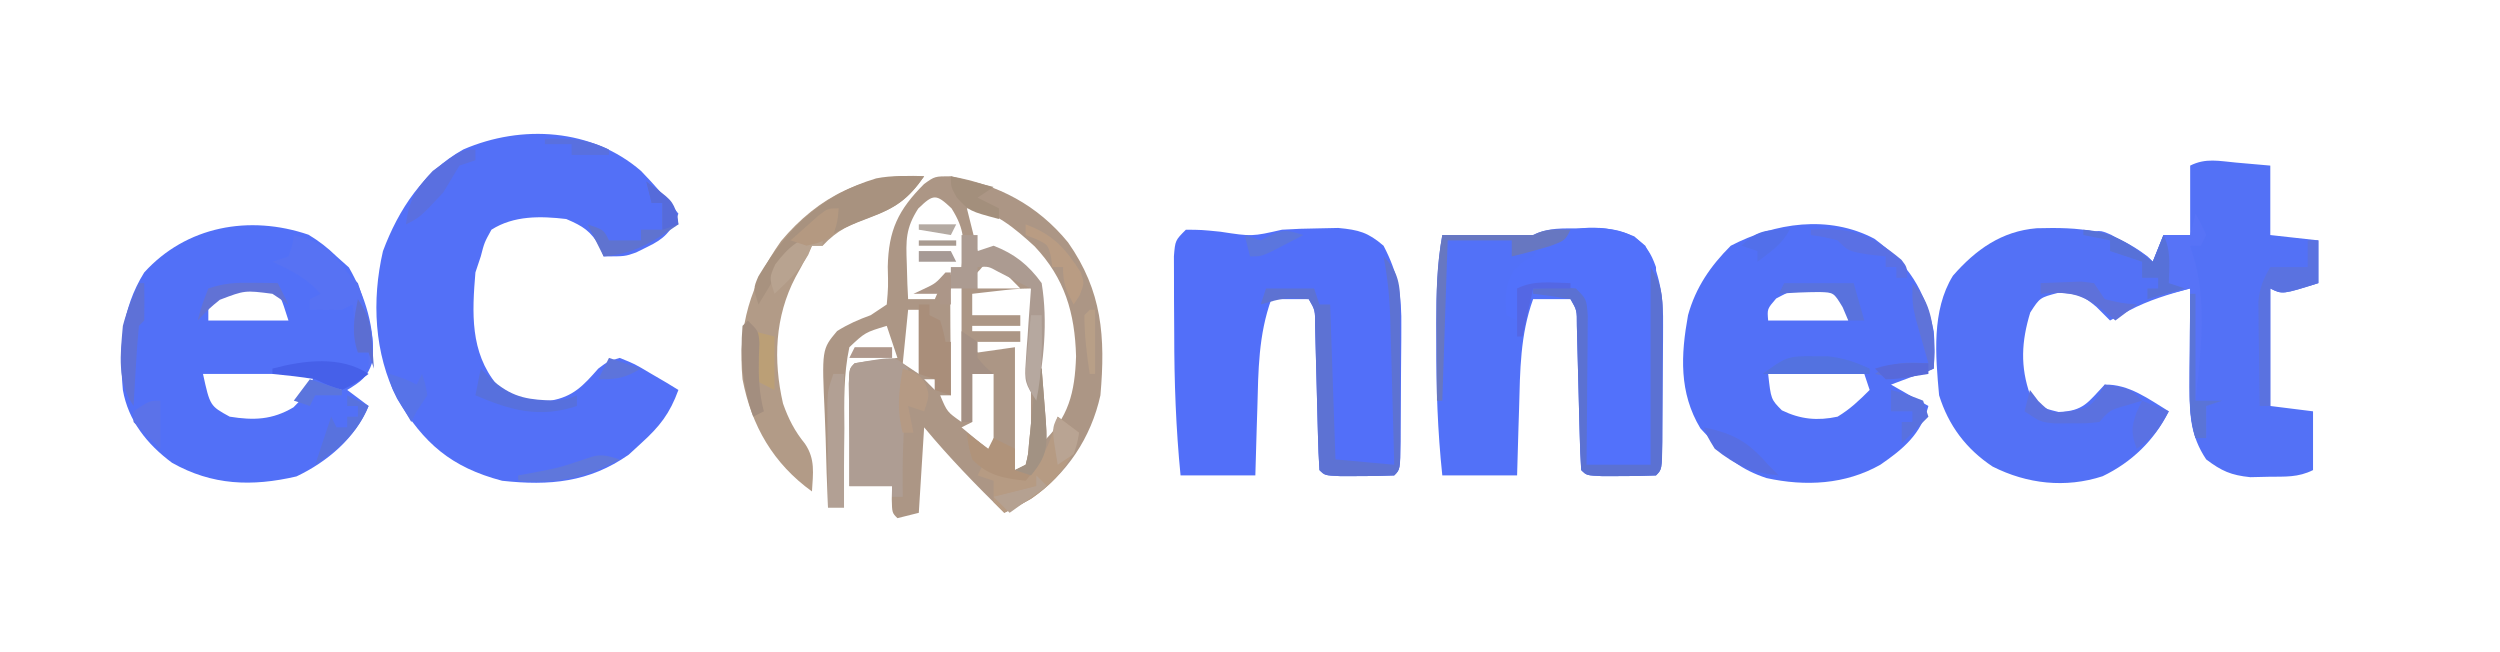 <?xml version="1.0" encoding="UTF-8"?>
<svg version="1.1" xmlns="http://www.w3.org/2000/svg" width="468" height="122">
<path d="M0 0 C2.104 0.186 4.207 0.371 6.375 0.562 C6.375 4.853 6.375 9.143 6.375 13.562 C9.345 13.893 12.315 14.223 15.375 14.562 C15.375 17.203 15.375 19.843 15.375 22.562 C8.625 24.688 8.625 24.688 6.375 23.562 C6.375 30.823 6.375 38.083 6.375 45.562 C9.015 45.892 11.655 46.222 14.375 46.562 C14.375 50.193 14.375 53.822 14.375 57.562 C11.574 58.963 9.186 58.77 6.062 58.812 C4.932 58.838 3.801 58.864 2.637 58.891 C-0.966 58.528 -2.759 57.733 -5.625 55.562 C-8.616 51.077 -8.751 47.125 -8.723 41.824 C-8.719 40.758 -8.716 39.691 -8.713 38.592 C-8.7 36.938 -8.7 36.938 -8.688 35.25 C-8.683 34.128 -8.678 33.006 -8.674 31.85 C-8.662 29.087 -8.646 26.325 -8.625 23.562 C-12.642 24.643 -16.377 25.748 -20.062 27.688 C-20.742 28.041 -21.421 28.394 -22.121 28.758 C-22.866 29.156 -22.866 29.156 -23.625 29.562 C-24.471 28.717 -25.316 27.871 -26.188 27 C-28.907 24.744 -29.547 24.566 -33.312 24.375 C-36.762 25.277 -36.762 25.277 -38.562 28.062 C-40.212 33.496 -40.47 38.175 -38.562 43.562 C-36.653 45.842 -36.653 45.842 -33.25 46.688 C-28.557 46.526 -27.758 44.86 -24.625 41.562 C-20.108 41.444 -16.377 44.282 -12.625 46.562 C-15.346 52.005 -19.546 56.083 -25.023 58.715 C-31.964 60.976 -39.156 60.164 -45.617 56.898 C-50.576 53.599 -53.854 49.235 -55.625 43.562 C-56.293 36.193 -57.063 27.687 -53.035 21.176 C-48.757 16.281 -43.93 12.84 -37.367 12.289 C-29.3 12.077 -23.238 12.444 -16.625 17.562 C-16.295 17.892 -15.965 18.223 -15.625 18.562 C-14.965 16.913 -14.305 15.262 -13.625 13.562 C-11.975 13.562 -10.325 13.562 -8.625 13.562 C-8.625 9.273 -8.625 4.982 -8.625 0.562 C-5.681 -0.909 -3.251 -0.287 0 0 Z " fill="#5371F6" transform="translate(418.625,30.438)"/>
<path d="M0 0 C2.481 2.557 4.785 5.21 7 8 C5.627 11.368 4.402 12.692 1.125 14.25 C0.447 14.585 -0.231 14.92 -0.93 15.266 C-3 16 -3 16 -7 16 C-7.227 15.402 -7.454 14.804 -7.688 14.188 C-9.46 11.233 -10.816 10.355 -14 9 C-18.81 8.433 -23.81 8.334 -28 11 C-29.325 13.395 -29.325 13.395 -30 16 C-30.33 16.99 -30.66 17.98 -31 19 C-31.628 26.522 -32.022 33.902 -27 40 C-23.629 42.529 -21.065 43.241 -16.938 43 C-12.714 42.284 -10.81 40.2 -8 37 C-6.219 35.66 -6.219 35.66 -4 35 C-1.203 36.117 -1.203 36.117 1.75 37.875 C2.735 38.45 3.72 39.025 4.734 39.617 C5.482 40.074 6.23 40.53 7 41 C5.38 45.431 3.519 47.809 0 51 C-1.145 52.052 -1.145 52.052 -2.312 53.125 C-9.745 58.31 -17.13 58.968 -26 58 C-35.547 55.477 -40.691 51.011 -45.668 42.633 C-49.959 34.152 -50.439 24.248 -48.312 15.016 C-45.373 7.129 -40.7 0.141 -33.254 -4.027 C-22.309 -8.751 -9.206 -7.945 0 0 Z " fill="#5370F7" transform="translate(120,32)"/>
<path d="M0 0 C1.986 1.204 3.581 2.442 5.242 4.059 C6.005 4.739 6.768 5.42 7.555 6.121 C10.553 11.34 12.596 17.77 11.945 23.82 C11.049 26.672 9.745 27.524 7.242 29.059 C8.562 30.049 9.882 31.039 11.242 32.059 C8.798 38.057 3.495 42.514 -2.258 45.246 C-10.585 47.179 -18.03 46.943 -25.559 42.688 C-30.197 39.252 -33.753 34.823 -34.758 29.059 C-35.468 21.118 -35.048 13.951 -30.758 7.059 C-22.925 -1.578 -11.102 -3.79 0 0 Z M-18.758 13.059 C-18.758 14.049 -18.758 15.039 -18.758 16.059 C-13.808 16.059 -8.858 16.059 -3.758 16.059 C-5.211 11.474 -5.211 11.474 -6.758 10.059 C-13.451 9.45 -13.451 9.45 -18.758 13.059 Z M-19.758 26.059 C-18.445 32.044 -18.445 32.044 -14.758 34.059 C-10.255 34.784 -6.765 34.659 -2.82 32.309 C-0.482 29.964 -0.482 29.964 1.242 26.059 C-5.688 26.059 -12.618 26.059 -19.758 26.059 Z M2.242 27.059 C4.222 28.049 4.222 28.049 6.242 29.059 C5.912 28.399 5.582 27.739 5.242 27.059 C4.252 27.059 3.262 27.059 2.242 27.059 Z " fill="#5270F7" transform="translate(57.758,43.941)"/>
<path d="M0 0 C6.418 4.749 9.437 9.567 11.125 17.312 C11.327 19.716 11.279 21.896 11.125 24.312 C8.485 25.302 5.845 26.293 3.125 27.312 C5.435 28.633 7.745 29.953 10.125 31.312 C8.73 36.584 5.47 39.324 1.125 42.312 C-5.436 46.022 -12.888 46.403 -20.18 44.809 C-24.807 43.281 -27.676 41.06 -30.875 37.312 C-31.432 36.714 -31.989 36.116 -32.562 35.5 C-36.589 28.789 -36.225 21.767 -34.875 14.312 C-33.438 9.12 -30.671 5.108 -26.875 1.312 C-18.589 -2.979 -8.596 -4.524 0 0 Z M-18.375 11.188 C-20.067 13.151 -20.067 13.151 -19.875 15.312 C-14.925 15.312 -9.975 15.312 -4.875 15.312 C-5.503 11.341 -5.503 11.341 -7.875 9.312 C-13.553 8.654 -13.553 8.654 -18.375 11.188 Z M-19.875 25.312 C-19.352 30.06 -19.352 30.06 -17.312 32.125 C-13.825 33.824 -10.625 34.117 -6.875 33.312 C-4.491 31.864 -2.871 30.308 -0.875 28.312 C-1.205 27.323 -1.535 26.332 -1.875 25.312 C-7.815 25.312 -13.755 25.312 -19.875 25.312 Z " fill="#5270F7" transform="translate(350.875,44.688)"/>
<path d="M0 0 C8.849 1.552 16.189 5.353 21.938 12.375 C28.339 21.509 28.96 30.064 28 41 C26.251 48.932 21.709 55.757 14.992 60.383 C13.366 61.324 11.687 62.174 10 63 C4.747 57.852 -0.302 52.661 -5 47 C-5.33 52.28 -5.66 57.56 -6 63 C-7.98 63.495 -7.98 63.495 -10 64 C-11 63 -11 63 -11.062 60.438 C-11.042 59.633 -11.021 58.829 -11 58 C-13.64 58 -16.28 58 -19 58 C-19 55 -19 52 -19 49 C-19.012 47.944 -19.023 46.889 -19.035 45.801 C-19.049 44.074 -19.049 44.074 -19.062 42.312 C-19.074 41.154 -19.086 39.995 -19.098 38.801 C-19 36 -19 36 -18 35 C-15.345 34.545 -12.678 34.298 -10 34 C-10.66 32.02 -11.32 30.04 -12 28 C-16.047 29.224 -16.047 29.224 -19 32 C-20.081 37.058 -19.981 42.105 -19.938 47.25 C-19.951 48.677 -19.967 50.104 -19.986 51.531 C-20.027 55.021 -20.025 58.51 -20 62 C-20.99 62 -21.98 62 -23 62 C-23.198 57.677 -23.343 53.356 -23.439 49.03 C-23.48 47.56 -23.534 46.091 -23.604 44.622 C-24.167 32.387 -24.167 32.387 -21.289 28.966 C-19.223 27.678 -17.283 26.826 -15 26 C-14.01 25.34 -13.02 24.68 -12 24 C-11.716 20.719 -11.716 20.719 -11.812 16.938 C-11.659 10.065 -9.858 6.301 -5.008 1.441 C-3 0 -3 0 0 0 Z M-6.109 6.043 C-8.475 9.744 -8.413 11.962 -8.25 16.312 C-8.214 17.567 -8.178 18.821 -8.141 20.113 C-8.094 21.066 -8.048 22.019 -8 23 C-6.35 23 -4.7 23 -3 23 C-2.732 22.381 -2.464 21.762 -2.188 21.125 C-1 19 -1 19 2 17 C2.546 12.238 2.681 10.089 0.125 6 C-2.773 3.272 -3.248 3.272 -6.109 6.043 Z M2 4 C3 6 3 6 3 6 Z M3 6 C3.66 8.64 4.32 11.28 5 14 C5.701 14.062 6.402 14.124 7.125 14.188 C11.094 15.309 13.784 16.495 16 20 C16.913 25.094 16.887 30.157 16.875 35.312 C16.893 36.735 16.914 38.158 16.938 39.58 C16.989 43.054 17.004 46.526 17 50 C22.065 45.204 23.213 40.507 23.438 33.688 C23.213 25.556 21.324 19.117 15.688 13.125 C12.289 10.027 7.783 6 3 6 Z M5.438 17.5 C4.963 17.995 4.489 18.49 4 19 C4.33 19.66 4.66 20.32 5 21 C7.64 21 10.28 21 13 21 C11.355 19.312 9.687 17.646 8 16 C6.759 15.885 6.759 15.885 5.438 17.5 Z M1 20 C-0.216 20.995 -0.216 20.995 -0.114 22.949 C-0.108 23.782 -0.103 24.615 -0.098 25.473 C-0.094 26.372 -0.091 27.271 -0.088 28.197 C-0.08 29.143 -0.071 30.088 -0.062 31.062 C-0.058 32.012 -0.053 32.961 -0.049 33.939 C-0.037 36.293 -0.021 38.646 0 41 C-0.66 41 -1.32 41 -2 41 C-0.691 44.122 -0.691 44.122 2 46 C2 37.42 2 28.84 2 20 C1.67 20 1.34 20 1 20 Z M8.375 21.5 C7.149 21.639 7.149 21.639 5.898 21.781 C5.272 21.853 4.645 21.926 4 22 C4 23.32 4 24.64 4 26 C6.97 26 9.94 26 13 26 C13 26.66 13 27.32 13 28 C10.03 28 7.06 28 4 28 C4 28.33 4 28.66 4 29 C6.97 29 9.94 29 13 29 C13 29.66 13 30.32 13 31 C10.03 31 7.06 31 4 31 C4.33 31.66 4.66 32.32 5 33 C8.465 32.505 8.465 32.505 12 32 C12 39.59 12 47.18 12 55 C13.485 54.505 13.485 54.505 15 54 C15 43.11 15 32.22 15 21 C12.756 21 10.604 21.245 8.375 21.5 Z M-8 25 C-8.33 28.3 -8.66 31.6 -9 35 C-7.515 35.99 -7.515 35.99 -6 37 C-6 33.04 -6 29.08 -6 25 C-6.66 25 -7.32 25 -8 25 Z M4 34 C8 35 8 35 8 35 Z M4 37 C4 39.97 4 42.94 4 46 C3.01 46.495 3.01 46.495 2 47 C3.98 48.65 5.96 50.3 8 52 C8 47.05 8 42.1 8 37 C6.68 37 5.36 37 4 37 Z M-5 38 C-4.34 38.66 -3.68 39.32 -3 40 C-3 39.34 -3 38.68 -3 38 C-3.66 38 -4.32 38 -5 38 Z " fill="#AC9685" transform="translate(178,33)"/>
<path d="M0 0 C2.934 0.023 2.934 0.023 6.438 0.375 C12.37 1.284 12.37 1.284 18 0 C20.267 -0.149 22.54 -0.221 24.812 -0.25 C26.647 -0.289 26.647 -0.289 28.52 -0.328 C32.361 0.034 34.081 0.493 37 3 C39.758 8.281 40.428 12.403 40.328 18.305 C40.326 19.069 40.324 19.834 40.322 20.622 C40.316 22.223 40.302 23.825 40.281 25.427 C40.25 27.889 40.24 30.35 40.234 32.812 C40.225 34.372 40.215 35.932 40.203 37.492 C40.197 38.6 40.197 38.6 40.19 39.73 C40.117 44.883 40.117 44.883 39 46 C36.835 46.099 34.667 46.13 32.5 46.125 C31.314 46.128 30.128 46.13 28.906 46.133 C26 46 26 46 25 45 C24.853 42.806 24.772 40.608 24.719 38.41 C24.691 37.421 24.691 37.421 24.663 36.411 C24.604 34.295 24.551 32.179 24.5 30.062 C24.432 27.282 24.359 24.503 24.281 21.723 C24.251 20.483 24.221 19.243 24.189 17.965 C24.198 15.071 24.198 15.071 23 13 C20.69 13 18.38 13 16 13 C13.576 19.711 13.56 26.357 13.375 33.438 C13.317 35.25 13.317 35.25 13.258 37.1 C13.164 40.066 13.081 43.033 13 46 C8.38 46 3.76 46 -1 46 C-1.87 37.163 -2.186 28.404 -2.185 19.533 C-2.188 17.343 -2.206 15.154 -2.225 12.965 C-2.228 11.568 -2.23 10.171 -2.23 8.773 C-2.235 7.52 -2.239 6.266 -2.243 4.974 C-2 2 -2 2 0 0 Z " fill="#526FF9" transform="translate(222,43)"/>
<path d="M0 0 C1.835 -0.039 1.835 -0.039 3.707 -0.078 C7.549 0.284 9.268 0.743 12.188 3.25 C14.945 8.531 15.616 12.653 15.516 18.555 C15.514 19.319 15.512 20.084 15.51 20.872 C15.503 22.473 15.489 24.075 15.469 25.677 C15.437 28.139 15.428 30.6 15.422 33.062 C15.413 34.622 15.402 36.182 15.391 37.742 C15.384 38.85 15.384 38.85 15.378 39.98 C15.305 45.133 15.305 45.133 14.188 46.25 C12.023 46.349 9.855 46.38 7.688 46.375 C6.502 46.378 5.316 46.38 4.094 46.383 C1.188 46.25 1.188 46.25 0.188 45.25 C0.041 43.056 -0.04 40.858 -0.094 38.66 C-0.121 37.671 -0.121 37.671 -0.15 36.661 C-0.208 34.545 -0.261 32.429 -0.312 30.312 C-0.38 27.532 -0.454 24.753 -0.531 21.973 C-0.562 20.733 -0.592 19.493 -0.623 18.215 C-0.615 15.321 -0.615 15.321 -1.812 13.25 C-4.122 13.25 -6.433 13.25 -8.812 13.25 C-11.237 19.961 -11.252 26.607 -11.438 33.688 C-11.496 35.5 -11.496 35.5 -11.555 37.35 C-11.648 40.316 -11.732 43.283 -11.812 46.25 C-16.433 46.25 -21.052 46.25 -25.812 46.25 C-26.691 37.969 -26.965 29.824 -26.938 21.5 C-26.941 20.321 -26.945 19.141 -26.949 17.926 C-26.943 12.265 -26.839 6.823 -25.812 1.25 C-20.146 1.25 -14.479 1.25 -8.812 1.25 C-5.888 -0.212 -3.256 0.041 0 0 Z " fill="#5271F8" transform="translate(295.812,42.75)"/>
<path d="M0 0 C2.32 1.968 3.037 2.895 4.062 5.75 C4.163 8.619 4.156 11.374 4.039 14.234 C4.014 15.05 3.989 15.866 3.963 16.706 C3.881 19.304 3.785 21.902 3.688 24.5 C3.629 26.264 3.572 28.029 3.516 29.793 C3.376 34.112 3.223 38.431 3.062 42.75 C-0.897 42.75 -4.857 42.75 -8.938 42.75 C-8.957 41.821 -8.977 40.893 -8.998 39.936 C-9.076 36.495 -9.162 33.055 -9.255 29.615 C-9.293 28.125 -9.328 26.635 -9.359 25.146 C-9.405 23.006 -9.463 20.866 -9.523 18.727 C-9.555 17.438 -9.586 16.15 -9.619 14.823 C-9.622 11.645 -9.622 11.645 -11.938 9.75 C-14.378 9.507 -14.378 9.507 -17.062 9.625 C-17.973 9.643 -18.883 9.661 -19.82 9.68 C-20.519 9.703 -21.218 9.726 -21.938 9.75 C-21.938 11.73 -21.938 13.71 -21.938 15.75 C-22.598 15.42 -23.258 15.09 -23.938 14.75 C-24.165 11.406 -24.301 9.361 -22.562 6.438 C-20.938 4.75 -20.938 4.75 -18.938 3.75 C-18.277 2.76 -17.617 1.77 -16.938 0.75 C-11.749 -2.238 -5.429 -2.31 0 0 Z " fill="#5271FB" transform="translate(305.938,44.25)"/>
<path d="M0 0 C-2.915 4.2 -5.282 5.883 -10.062 7.625 C-13.827 9.012 -16.278 10.066 -19 13 C-19.66 13 -20.32 13 -21 13 C-21.286 13.58 -21.572 14.16 -21.867 14.758 C-22.568 16.145 -23.297 17.519 -24.07 18.867 C-27.957 26.267 -28.271 34.425 -26.422 42.535 C-25.421 45.383 -24.225 47.724 -22.312 50.062 C-20.344 52.969 -20.803 55.589 -21 59 C-28.218 53.796 -32.307 46.773 -34 38 C-34.923 28.123 -32.508 20.212 -26.793 12.141 C-19.768 3.754 -10.935 -0.698 0 0 Z " fill="#B29B87" transform="translate(173,33)"/>
<path d="M0 0 C-0.023 2.652 -0.023 2.652 -0.375 5.938 C-0.948 11.987 -1.11 17.928 -1 24 C-1.66 24 -2.32 24 -3 24 C-3 23.34 -3 22.68 -3 22 C-5.64 22 -8.28 22 -11 22 C-11 19 -11 16 -11 13 C-11.012 11.944 -11.023 10.889 -11.035 9.801 C-11.044 8.65 -11.053 7.499 -11.062 6.312 C-11.074 5.154 -11.086 3.995 -11.098 2.801 C-11 0 -11 0 -10 -1 C-2.338 -2.338 -2.338 -2.338 0 0 Z " fill="#AE9D93" transform="translate(170,69)"/>
<path d="M0 0 C1.062 1.875 1.062 1.875 2 4 C1.67 4.66 1.34 5.32 1 6 C0.34 6 -0.32 6 -1 6 C-0.67 7.114 -0.34 8.227 0 9.375 C2.089 17.805 0.909 26.464 0 35 C1.65 35 3.3 35 5 35 C3.515 35.495 3.515 35.495 2 36 C2 37.98 2 39.96 2 42 C1.34 42 0.68 42 0 42 C-0.982 38.724 -1.116 35.772 -1.098 32.359 C-1.094 31.289 -1.091 30.22 -1.088 29.117 C-1.08 28.006 -1.071 26.895 -1.062 25.75 C-1.058 24.623 -1.053 23.497 -1.049 22.336 C-1.037 19.557 -1.021 16.779 -1 14 C-3.64 14.66 -6.28 15.32 -9 16 C-9 15.34 -9 14.68 -9 14 C-8.34 14 -7.68 14 -7 14 C-7 13.34 -7 12.68 -7 12 C-7.99 12 -8.98 12 -10 12 C-10 11.01 -10 10.02 -10 9 C-11.98 8.34 -13.96 7.68 -16 7 C-16 6.34 -16 5.68 -16 5 C-17.65 4.67 -19.3 4.34 -21 4 C-18 3 -18 3 -15.773 3.961 C-14.586 4.661 -14.586 4.661 -13.375 5.375 C-12.578 5.836 -11.782 6.298 -10.961 6.773 C-9 8 -9 8 -8 9 C-7.34 7.35 -6.68 5.7 -6 4 C-4.35 4 -2.7 4 -1 4 C-0.67 2.68 -0.34 1.36 0 0 Z " fill="#5773F7" transform="translate(411,40)"/>
<path d="M0 0 C3.251 3.251 3.119 6.228 3.139 10.651 C3.137 11.398 3.135 12.144 3.133 12.914 C3.134 14.069 3.134 14.069 3.136 15.248 C3.136 16.874 3.135 18.499 3.13 20.125 C3.125 22.622 3.13 25.12 3.137 27.617 C3.136 29.195 3.135 30.773 3.133 32.352 C3.135 33.103 3.137 33.854 3.139 34.627 C3.115 39.885 3.115 39.885 2 41 C-0.165 41.099 -2.333 41.13 -4.5 41.125 C-5.686 41.128 -6.872 41.13 -8.094 41.133 C-11 41 -11 41 -12 40 C-12.147 37.806 -12.228 35.608 -12.281 33.41 C-12.309 32.421 -12.309 32.421 -12.337 31.411 C-12.396 29.295 -12.449 27.179 -12.5 25.062 C-12.568 22.282 -12.641 19.503 -12.719 16.723 C-12.749 15.483 -12.779 14.243 -12.811 12.965 C-12.802 10.071 -12.802 10.071 -14 8 C-18.651 7.731 -18.651 7.731 -23 9 C-22.67 8.01 -22.34 7.02 -22 6 C-19.03 6 -16.06 6 -13 6 C-12.67 6.99 -12.34 7.98 -12 9 C-11.34 9 -10.68 9 -10 9 C-9.67 18.57 -9.34 28.14 -9 38 C-5.37 38.33 -1.74 38.66 2 39 C1.881 34.41 1.757 29.82 1.628 25.23 C1.585 23.671 1.543 22.111 1.503 20.552 C1.445 18.303 1.381 16.054 1.316 13.805 C1.3 13.114 1.283 12.423 1.266 11.711 C1.145 7.726 0.748 3.915 0 0 Z " fill="#5D72D3" transform="translate(259,48)"/>
<path d="M0 0 C-2.912 4.189 -5.303 5.912 -10.062 7.688 C-13.377 8.945 -16.039 10.026 -19 12 C-19.99 12.268 -20.98 12.536 -22 12.812 C-25.687 14.272 -26.291 15.5 -28 19 C-29 20.667 -30 22.333 -31 24 C-32 21 -32 21 -31.031 18.73 C-25.628 9.757 -19.23 3.47 -8.996 0.398 C-5.998 -0.2 -3.046 -0.059 0 0 Z " fill="#A8927F" transform="translate(173,33)"/>
<path d="M0 0 C2.484 3.727 2.272 6.604 2.23 10.914 C2.23 12.069 2.23 12.069 2.229 13.248 C2.226 14.874 2.218 16.499 2.206 18.125 C2.188 20.622 2.185 23.12 2.186 25.617 C2.181 27.195 2.175 28.773 2.168 30.352 C2.167 31.103 2.166 31.854 2.165 32.627 C2.116 37.884 2.116 37.884 1 39 C-1.165 39.099 -3.333 39.13 -5.5 39.125 C-6.686 39.128 -7.872 39.13 -9.094 39.133 C-12 39 -12 39 -13 38 C-13.147 35.806 -13.228 33.608 -13.281 31.41 C-13.309 30.421 -13.309 30.421 -13.337 29.411 C-13.396 27.295 -13.449 25.179 -13.5 23.062 C-13.568 20.282 -13.641 17.503 -13.719 14.723 C-13.749 13.483 -13.779 12.243 -13.811 10.965 C-13.802 8.071 -13.802 8.071 -15 6 C-17.322 5.593 -19.657 5.256 -22 5 C-22 4.67 -22 4.34 -22 4 C-15.945 3.805 -15.945 3.805 -14 4 C-12 6 -12 6 -11.773 9.073 C-11.789 11.005 -11.789 11.005 -11.805 12.977 C-11.808 13.662 -11.81 14.347 -11.813 15.053 C-11.824 17.244 -11.85 19.434 -11.875 21.625 C-11.885 23.109 -11.894 24.594 -11.902 26.078 C-11.924 29.719 -11.959 33.359 -12 37 C-8.04 37 -4.08 37 0 37 C0 24.79 0 12.58 0 0 Z " fill="#5B71D2" transform="translate(309,50)"/>
<path d="M0 0 C4.996 1.249 7.062 2.803 10 7 C10.66 7.66 11.32 8.32 12 9 C12.887 11.68 12.887 11.68 13.688 14.875 C13.959 15.924 14.231 16.974 14.512 18.055 C14.975 20.852 14.946 22.372 14 25 C14 24.01 14 23.02 14 22 C13.34 22 12.68 22 12 22 C11.67 19.03 11.34 16.06 11 13 C10.01 13.495 10.01 13.495 9 14 C7 14.04 5 14.043 3 14 C3 13.34 3 12.68 3 12 C3.66 11.67 4.32 11.34 5 11 C2.455 8.031 -0.49 6.638 -4 5 C-3.01 4.67 -2.02 4.34 -1 4 C-0.267 1.985 -0.267 1.985 0 0 Z " fill="#5772F3" transform="translate(55,44)"/>
<path d="M0 0 C0.99 0 1.98 0 3 0 C3 0.99 3 1.98 3 3 C3.99 2.67 4.98 2.34 6 2 C9.909 3.506 12.552 5.612 15 9 C16.204 16.408 15.354 23.643 14 31 C11.883 27.825 11.771 27.333 12.023 23.77 C12.075 22.967 12.127 22.165 12.18 21.338 C12.244 20.505 12.309 19.671 12.375 18.812 C12.432 17.968 12.488 17.123 12.547 16.252 C12.688 14.167 12.843 12.084 13 10 C12.384 9.693 11.768 9.386 11.133 9.07 C9.706 8.354 8.286 7.622 6.875 6.875 C5.043 5.859 5.043 5.859 3 6 C3 7.32 3 8.64 3 10 C1.35 10 -0.3 10 -2 10 C-2 8.68 -2 7.36 -2 6 C-1.34 6 -0.68 6 0 6 C0 4.02 0 2.04 0 0 Z " fill="#AC9B91" transform="translate(180,44)"/>
<path d="M0 0 C1.32 0.99 2.64 1.98 4 3 C2.983 8.393 -0.482 12.272 -4.953 15.34 C-6.604 16.283 -8.299 17.15 -10 18 C-10.66 17.34 -11.32 16.68 -12 16 C-12 14.68 -12 13.36 -12 12 C-12.99 11.67 -13.98 11.34 -15 11 C-14.67 10.34 -14.34 9.68 -14 9 C-13.443 9.351 -12.886 9.701 -12.312 10.062 C-9.362 11.259 -7.98 11.07 -5 10 C-2.121 7.121 -1.139 3.855 0 0 Z " fill="#B69B83" transform="translate(198,78)"/>
<path d="M0 0 C0.66 0 1.32 0 2 0 C2 2.64 2 5.28 2 8 C-4.75 10.125 -4.75 10.125 -7 9 C-7 16.26 -7 23.52 -7 31 C-7.66 31 -8.32 31 -9 31 C-9.058 27.417 -9.094 23.834 -9.125 20.25 C-9.142 19.234 -9.159 18.218 -9.176 17.172 C-9.182 16.192 -9.189 15.213 -9.195 14.203 C-9.206 13.302 -9.216 12.402 -9.227 11.474 C-8.987 8.861 -8.323 7.243 -7 5 C-4.69 5 -2.38 5 0 5 C0 3.35 0 1.7 0 0 Z " fill="#5A72E0" transform="translate(432,45)"/>
<path d="M0 0 C0.33 0 0.66 0 1 0 C1.168 2.104 1.334 4.208 1.5 6.312 C1.593 7.484 1.686 8.656 1.781 9.863 C2.16 15.297 1.577 16.864 -2 21 C-6.146 20.529 -9.044 20.066 -12 17 C-12.75 14.312 -12.75 14.312 -13 12 C-11.68 12.99 -10.36 13.98 -9 15 C-8.67 14.34 -8.34 13.68 -8 13 C-6.667 13.667 -5.333 14.333 -4 15 C-4 16.32 -4 17.64 -4 19 C-3.34 18.67 -2.68 18.34 -2 18 C-1.533 16.165 -1.533 16.165 -1.367 13.965 C-1.283 13.156 -1.2 12.347 -1.113 11.514 C-1.035 10.664 -0.956 9.813 -0.875 8.938 C-0.789 8.083 -0.702 7.229 -0.613 6.35 C-0.401 4.234 -0.199 2.117 0 0 Z " fill="#B0937A" transform="translate(194,69)"/>
<path d="M0 0 C0.66 0 1.32 0 2 0 C2 8.25 2 16.5 2 25 C1.01 25 0.02 25 -1 25 C-1.029 21.396 -1.047 17.792 -1.062 14.188 C-1.071 13.163 -1.079 12.139 -1.088 11.084 C-1.091 10.101 -1.094 9.118 -1.098 8.105 C-1.103 7.199 -1.108 6.294 -1.114 5.36 C-1 3 -1 3 0 0 Z " fill="#B2A094" transform="translate(156,70)"/>
<path d="M0 0 C0.66 0 1.32 0 2 0 C2 0.66 2 1.32 2 2 C2.66 2.33 3.32 2.66 4 3 C4.625 5.062 4.625 5.062 5 7 C5.33 7 5.66 7 6 7 C6 10.3 6 13.6 6 17 C5.01 16.67 4.02 16.34 3 16 C3 15.34 3 14.68 3 14 C2.01 13.67 1.02 13.34 0 13 C0 8.71 0 4.42 0 0 Z " fill="#A98E7A" transform="translate(172,57)"/>
<path d="M0 0 C-1 2 -1 2 -3.812 3.062 C-6.202 3.765 -8.574 4.44 -11 5 C-11 4.01 -11 3.02 -11 2 C-14.96 2 -18.92 2 -23 2 C-23.33 11.9 -23.66 21.8 -24 32 C-24.33 32 -24.66 32 -25 32 C-25.029 28.146 -25.047 24.292 -25.062 20.438 C-25.071 19.351 -25.079 18.265 -25.088 17.146 C-25.105 11.652 -24.986 6.41 -24 1 C-18.333 1 -12.667 1 -7 1 C-4.537 -0.231 -2.72 -0.072 0 0 Z " fill="#6777C1" transform="translate(294,43)"/>
<path d="M0 0 C4.75 0.75 4.75 0.75 7 3 C6.051 3.289 5.103 3.578 4.125 3.875 C0.948 4.768 0.948 4.768 -1 7 C-3.496 7.266 -3.496 7.266 -6.438 7.25 C-7.89 7.258 -7.89 7.258 -9.371 7.266 C-12 7 -12 7 -15 5 C-14.67 3.68 -14.34 2.36 -14 1 C-13.484 1.681 -12.969 2.361 -12.438 3.062 C-10.054 5.369 -10.054 5.369 -6.438 5 C-2.956 4.303 -2.956 4.303 -1.062 1.938 C-0.712 1.298 -0.361 0.659 0 0 Z " fill="#5B71DF" transform="translate(394,72)"/>
<path d="M0 0 C5.71 0.418 8.61 2.575 13 6 C13.66 4.35 14.32 2.7 15 1 C16.478 3.957 16.06 6.742 16 10 C16.99 10.33 17.98 10.66 19 11 C16.69 11.66 14.38 12.32 12 13 C12 12.34 12 11.68 12 11 C12.66 11 13.32 11 14 11 C14 10.34 14 9.68 14 9 C13.01 9 12.02 9 11 9 C11 8.01 11 7.02 11 6 C9.02 5.34 7.04 4.68 5 4 C5 3.34 5 2.68 5 2 C3.35 1.67 1.7 1.34 0 1 C0 0.67 0 0.34 0 0 Z " fill="#5771D8" transform="translate(390,43)"/>
<path d="M0 0 C3.452 2.478 5.232 3.796 6 8 C1.411 11.157 -2.294 13.572 -8 14 C-8.99 12.02 -9.98 10.04 -11 8 C-8 9 -8 9 -7 11 C-5.02 11 -3.04 11 -1 11 C-1 10.34 -1 9.68 -1 9 C0.32 9 1.64 9 3 9 C3 7.35 3 5.7 3 4 C2.34 4 1.68 4 1 4 C0.67 2.68 0.34 1.36 0 0 Z " fill="#5F73D0" transform="translate(121,34)"/>
<path d="M0 0 C0.33 0 0.66 0 1 0 C1.042 2.333 1.041 4.667 1 7 C0.67 7.33 0.34 7.66 0 8 C-0.237 10.526 -0.422 13.031 -0.562 15.562 C-0.606 16.273 -0.649 16.984 -0.693 17.717 C-0.8 19.478 -0.9 21.239 -1 23 C-4.118 18.323 -3.477 13.48 -3 8 C-2.241 5.118 -1.255 2.72 0 0 Z " fill="#5E71D7" transform="translate(26,53)"/>
<path d="M0 0 C3.575 3.575 3.969 8.029 4.125 12.938 C4.084 13.948 4.043 14.959 4 16 C-0.074 18.037 -2.589 18.026 -7 17 C-3.356 14.571 -1.288 14.838 3 15 C2.783 14.252 2.567 13.505 2.344 12.734 C2.065 11.75 1.787 10.765 1.5 9.75 C1.222 8.775 0.943 7.801 0.656 6.797 C0 4 0 4 0 0 Z " fill="#5F73D9" transform="translate(358,53)"/>
<path d="M0 0 C1.485 0.99 1.485 0.99 3 2 C3 2.99 3 3.98 3 5 C4.438 6.688 4.438 6.688 6 8 C4.68 8 3.36 8 2 8 C2 10.97 2 13.94 2 17 C1.34 17 0.68 17 0 17 C0 11.39 0 5.78 0 0 Z " fill="#A49084" transform="translate(180,62)"/>
<path d="M0 0 C0 0.66 0 1.32 0 2 C-0.99 2.33 -1.98 2.66 -3 3 C-4.014 4.658 -5.011 6.327 -6 8 C-10.362 12.681 -10.362 12.681 -13 14 C-12.493 9.561 -11.063 7.228 -8 4 C-2.595 0 -2.595 0 0 0 Z " fill="#5A6FE0" transform="translate(89,28)"/>
<path d="M0 0 C1.32 0.33 2.64 0.66 4 1 C4 4.3 4 7.6 4 11 C2.68 10.34 1.36 9.68 0 9 C0 6.03 0 3.06 0 0 Z " fill="#BB9F76" transform="translate(141,62)"/>
<path d="M0 0 C-2.188 1.625 -2.188 1.625 -5 3 C-7.312 2.25 -7.312 2.25 -10 1 C-12.663 0.533 -15.307 0.274 -18 0 C-18 -0.33 -18 -0.66 -18 -1 C-12.116 -2.569 -5.164 -3.443 0 0 Z " fill="#4660E9" transform="translate(69,70)"/>
<path d="M0 0 C0.33 0 0.66 0 1 0 C1 6.6 1 13.2 1 20 C2.65 20 4.3 20 6 20 C5.01 20.33 4.02 20.66 3 21 C3 22.98 3 24.96 3 27 C2.34 27 1.68 27 1 27 C0.046 23.792 -0.116 20.918 -0.098 17.578 C-0.094 16.553 -0.091 15.529 -0.088 14.473 C-0.08 13.409 -0.071 12.346 -0.062 11.25 C-0.058 10.171 -0.053 9.092 -0.049 7.98 C-0.037 5.32 -0.021 2.66 0 0 Z " fill="#5A74D7" transform="translate(410,55)"/>
<path d="M0 0 C0.33 0 0.66 0 1 0 C1.168 2.104 1.334 4.208 1.5 6.312 C1.593 7.484 1.686 8.656 1.781 9.863 C2.111 14.598 2.029 16.34 -1 20 C-1.99 19.67 -2.98 19.34 -4 19 C-3.34 18.67 -2.68 18.34 -2 18 C-1.533 16.165 -1.533 16.165 -1.367 13.965 C-1.242 12.752 -1.242 12.752 -1.113 11.514 C-1.035 10.664 -0.956 9.813 -0.875 8.938 C-0.789 8.083 -0.702 7.229 -0.613 6.35 C-0.401 4.234 -0.199 2.117 0 0 Z " fill="#A29283" transform="translate(194,69)"/>
<path d="M0 0 C0 0.66 0 1.32 0 2 C-0.66 2 -1.32 2 -2 2 C-2.227 2.557 -2.454 3.114 -2.688 3.688 C-4.359 6.632 -6.553 8.682 -9 11 C-10 8 -10 8 -8.875 5.5 C-6.561 2.414 -4.027 0 0 0 Z " fill="#B8A390" transform="translate(154,44)"/>
<path d="M0 0 C7.353 -0.516 11.196 0.81 16.938 5.625 C18 7 18 7 18 9 C17.34 9 16.68 9 16 9 C16 8.34 16 7.68 16 7 C15.34 7 14.68 7 14 7 C14 6.34 14 5.68 14 5 C12.886 4.876 11.773 4.753 10.625 4.625 C7 4 7 4 5 2 C2.429 1.352 2.429 1.352 0 1 C0 0.67 0 0.34 0 0 Z " fill="#5A70E4" transform="translate(339,43)"/>
<path d="M0 0 C0.927 0.004 1.854 0.008 2.809 0.012 C5.705 0.328 7.921 1.109 10.562 2.312 C10.562 2.643 10.562 2.973 10.562 3.312 C3.962 3.312 -2.638 3.312 -9.438 3.312 C-5.344 0.242 -4.742 -0.085 0 0 Z " fill="#5372E0" transform="translate(339.438,66.688)"/>
<path d="M0 0 C1.32 0.66 2.64 1.32 4 2 C1.992 6.93 -1.641 10.094 -6 13 C-5.01 10.03 -4.02 7.06 -3 4 C-2.67 4.66 -2.34 5.32 -2 6 C-1.34 6 -0.68 6 0 6 C0 5.34 0 4.68 0 4 C0.66 4 1.32 4 2 4 C2 3.34 2 2.68 2 2 C1.34 2 0.68 2 0 2 C0 1.34 0 0.68 0 0 Z " fill="#5872DE" transform="translate(65,74)"/>
<path d="M0 0 C5.547 1.196 8.157 2.608 12 7 C12.66 7.66 13.32 8.32 14 9 C9.002 8.524 5.929 7.126 2 4 C0.625 1.75 0.625 1.75 0 0 Z " fill="#576EE3" transform="translate(319,80)"/>
<path d="M0 0 C5.189 1.931 7.409 4.481 10.312 8.965 C11 11 11 11 10.125 13.254 C9.754 13.83 9.383 14.406 9 15 C7.539 12.353 7 11.106 7 8 C6.34 8 5.68 8 5 8 C4.876 7.072 4.876 7.072 4.75 6.125 C4.187 3.816 4.187 3.816 1.938 2.75 C1.298 2.502 0.659 2.255 0 2 C0 1.34 0 0.68 0 0 Z " fill="#B99C83" transform="translate(192,42)"/>
<path d="M0 0 C3 1 3 1 4.25 2.875 C5 5 5 5 4 8 C3.01 7.67 2.02 7.34 1 7 C1.33 8.65 1.66 10.3 2 12 C1.34 12 0.68 12 0 12 C-1.161 7.744 -0.762 4.316 0 0 Z " fill="#B59A84" transform="translate(169,69)"/>
<path d="M0 0 C2 2 2 2 2.16 4.207 C2.128 5.067 2.096 5.927 2.062 6.812 C1.985 10.373 2.075 13.532 3 17 C2.34 17.33 1.68 17.66 1 18 C-0.982 12.302 -1.497 7.031 -1 1 C-0.67 0.67 -0.34 0.34 0 0 Z " fill="#A38E7F" transform="translate(140,60)"/>
<path d="M0 0 C2.938 0.812 2.938 0.812 6 2 C6.33 2.99 6.66 3.98 7 5 C5.35 6.65 3.7 8.3 2 10 C2 8.68 2 7.36 2 6 C2.66 6 3.32 6 4 6 C4 5.34 4 4.68 4 4 C2.68 4 1.36 4 0 4 C0 2.68 0 1.36 0 0 Z " fill="#5971DF" transform="translate(354,73)"/>
<path d="M0 0 C0.825 0.804 1.65 1.609 2.5 2.438 C6.247 5.572 9.165 5.844 14 6 C16.367 5.665 16.367 5.665 18 5 C18 5.66 18 6.32 18 7 C10.956 9.348 5.566 7.814 -1 5 C-0.67 3.35 -0.34 1.7 0 0 Z " fill="#5770DD" transform="translate(90,69)"/>
<path d="M0 0 C0.66 0 1.32 0 2 0 C2.097 5.447 2.129 10.639 1 16 C-1.493 12.26 -1.06 10.709 -0.625 6.312 C-0.514 5.133 -0.403 3.954 -0.289 2.738 C-0.194 1.835 -0.098 0.931 0 0 Z " fill="#B6A89F" transform="translate(193,59)"/>
<path d="M0 0 C2.475 0.99 2.475 0.99 5 2 C3.196 5.265 2.166 6.889 -1 9 C-2.033 6.212 -2.045 5.132 -1.062 2.25 C-0.712 1.508 -0.361 0.765 0 0 Z " fill="#5A71E3" transform="translate(401,75)"/>
<path d="M0 0 C1.624 -0.081 3.25 -0.139 4.875 -0.188 C5.78 -0.222 6.685 -0.257 7.617 -0.293 C8.797 -0.148 8.797 -0.148 10 0 C10.66 0.99 11.32 1.98 12 3 C15.066 3.733 15.066 3.733 18 4 C16.68 4.99 15.36 5.98 14 7 C12.989 6.175 11.979 5.35 10.938 4.5 C7.249 1.827 4.58 1.533 0 2 C0 1.34 0 0.68 0 0 Z " fill="#5E71DA" transform="translate(382,53)"/>
<path d="M0 0 C-6.488 3.511 -11.648 4.553 -19 4 C-19 3.67 -19 3.34 -19 3 C-18.336 2.879 -17.672 2.758 -16.988 2.633 C-11.45 1.6 -11.45 1.6 -6.125 -0.188 C-3.59 -1.157 -2.541 -0.75 0 0 Z " fill="#5F77DC" transform="translate(116,86)"/>
<path d="M0 0 C4.29 0 8.58 0 13 0 C13.66 2.31 14.32 4.62 15 7 C14.01 7 13.02 7 12 7 C11.649 6.175 11.299 5.35 10.938 4.5 C9.273 1.751 9.273 1.751 6.586 1.668 C4.042 1.686 1.535 1.786 -1 2 C-0.67 1.34 -0.34 0.68 0 0 Z " fill="#5972DD" transform="translate(334,53)"/>
<path d="M0 0 C-0.188 2.375 -0.188 2.375 -1 5 C-3.375 6.375 -3.375 6.375 -6 7 C-6.99 6.67 -7.98 6.34 -9 6 C-7.88 4.994 -6.754 3.995 -5.625 3 C-4.685 2.165 -4.685 2.165 -3.727 1.312 C-2 0 -2 0 0 0 Z " fill="#B49981" transform="translate(157,39)"/>
<path d="M0 0 C3 1 3 1 5 2 C5.33 1.34 5.66 0.68 6 0 C6.625 1.812 6.625 1.812 7 4 C6.01 5.485 6.01 5.485 5 7 C4.67 7.66 4.34 8.32 4 9 C0 2.25 0 2.25 0 0 Z " fill="#5773E8" transform="translate(73,70)"/>
<path d="M0 0 C0.901 0.009 1.802 0.018 2.73 0.027 C3.418 0.039 4.105 0.051 4.812 0.062 C5.473 1.383 6.133 2.703 6.812 4.062 C5.822 3.402 4.832 2.743 3.812 2.062 C-1.356 1.394 -1.356 1.394 -6.043 3.184 C-7.886 4.688 -7.886 4.688 -10.188 7.062 C-9.375 4.125 -9.375 4.125 -8.188 1.062 C-5.173 0.058 -3.146 -0.041 0 0 Z " fill="#6172D5" transform="translate(47.188,52.938)"/>
<path d="M0 0 C2.64 0.66 5.28 1.32 8 2 C7.01 2.66 6.02 3.32 5 4 C6.32 4.66 7.64 5.32 9 6 C9 6.66 9 7.32 9 8 C3.5 6.533 3.5 6.533 1.125 4 C0 2 0 2 0 0 Z " fill="#A38F7C" transform="translate(178,33)"/>
<path d="M0 0 C1.32 0.99 2.64 1.98 4 3 C3.688 4.875 3.688 4.875 3 7 C2.01 7.66 1.02 8.32 0 9 C-1.125 2.25 -1.125 2.25 0 0 Z " fill="#B9A493" transform="translate(198,78)"/>
<path d="M0 0 C0 2.97 0 5.94 0 9 C-1.709 7.377 -3.374 5.707 -5 4 C-5 3.34 -5 2.68 -5 2 C-2 0 -2 0 0 0 Z " fill="#5B72E9" transform="translate(30,75)"/>
<path d="M0 0 C-1.392 2.785 -3.56 4.123 -6 6 C-6 5.34 -6 4.68 -6 4 C-6.99 3.67 -7.98 3.34 -9 3 C-6.018 0.018 -4.212 0 0 0 Z " fill="#526FEA" transform="translate(335,43)"/>
<path d="M0 0 C-1.289 0.672 -2.581 1.337 -3.875 2 C-4.594 2.371 -5.314 2.743 -6.055 3.125 C-8 4 -8 4 -10 4 C-10.33 2.68 -10.66 1.36 -11 0 C-10.01 0.33 -9.02 0.66 -8 1 C-7.361 0.67 -6.721 0.34 -6.062 0 C-3.528 -1.229 -2.618 -0.787 0 0 Z " fill="#5B76DE" transform="translate(244,44)"/>
<path d="M0 0 C2.108 3.162 2.338 4.507 2.625 8.188 C2.7 9.089 2.775 9.99 2.852 10.918 C2.901 11.605 2.95 12.292 3 13 C2.67 12.01 2.34 11.02 2 10 C1.34 10 0.68 10 0 10 C-1.238 6.424 -0.749 3.663 0 0 Z " fill="#5C6ED2" transform="translate(67,56)"/>
<path d="M0 0 C0 0.33 0 0.66 0 1 C-2.31 1 -4.62 1 -7 1 C-7.66 3.97 -8.32 6.94 -9 10 C-9.33 10 -9.66 10 -10 10 C-10 7.03 -10 4.06 -10 1 C-6.785 -0.607 -3.564 -0.057 0 0 Z " fill="#5467E4" transform="translate(294,53)"/>
<path d="M0 0 C4.8 3.446 4.8 3.446 5.812 6.25 C5.874 6.827 5.936 7.405 6 8 C5.01 8.33 4.02 8.66 3 9 C3 7.35 3 5.7 3 4 C2.34 4 1.68 4 1 4 C0.67 2.68 0.34 1.36 0 0 Z " fill="#566BDA" transform="translate(121,34)"/>
<path d="M0 0 C0.66 0.66 1.32 1.32 2 2 C-0.31 3.65 -2.62 5.3 -5 7 C-5.99 6.01 -6.98 5.02 -8 4 C-5.36 3.34 -2.72 2.68 0 2 C0 1.34 0 0.68 0 0 Z " fill="#B5A191" transform="translate(194,89)"/>
<path d="M0 0 C1.98 0.66 3.96 1.32 6 2 C6 2.33 6 2.66 6 3 C4.35 3 2.7 3 1 3 C0.67 3.66 0.34 4.32 0 5 C-0.99 4.67 -1.98 4.34 -3 4 C-2.01 2.68 -1.02 1.36 0 0 Z " fill="#5B75DD" transform="translate(58,71)"/>
<path d="M0 0 C0 0.66 0 1.32 0 2 C-6.055 2.977 -6.055 2.977 -8 3 C-8.66 2.34 -9.32 1.68 -10 1 C-6.527 -0.158 -3.639 -0.069 0 0 Z " fill="#5769DA" transform="translate(361,68)"/>
<path d="M0 0 C1.98 0.66 3.96 1.32 6 2 C2.912 3.765 1.767 4 -2 4 C-1.34 2.68 -0.68 1.36 0 0 Z " fill="#5D74DB" transform="translate(114,67)"/>
<path d="M0 0 C4.548 -0.178 7.879 0.002 12 2 C12 2.33 12 2.66 12 3 C9.69 3 7.38 3 5 3 C5 2.34 5 1.68 5 1 C3.35 1 1.7 1 0 1 C0 0.67 0 0.34 0 0 Z " fill="#5970DF" transform="translate(102,26)"/>
<path d="M0 0 C0.33 0 0.66 0 1 0 C1 3.96 1 7.92 1 12 C0.67 12 0.34 12 0 12 C-0.575 8.265 -1 4.787 -1 1 C-0.67 0.67 -0.34 0.34 0 0 Z " fill="#B89F87" transform="translate(204,58)"/>
<path d="M0 0 C0.33 0 0.66 0 1 0 C1 1.98 1 3.96 1 6 C0.34 6 -0.32 6 -1 6 C-1 5.34 -1 4.68 -1 4 C-2.65 4 -4.3 4 -6 4 C-5.381 3.711 -4.763 3.422 -4.125 3.125 C-1.867 2.063 -1.867 2.063 0 0 Z " fill="#AC9688" transform="translate(177,51)"/>
<path d="M0 0 C2.31 0 4.62 0 7 0 C7 0.66 7 1.32 7 2 C4.36 2 1.72 2 -1 2 C-0.67 1.34 -0.34 0.68 0 0 Z " fill="#AF988C" transform="translate(160,65)"/>
<path d="M0 0 C1.98 0 3.96 0 6 0 C6.33 0.66 6.66 1.32 7 2 C4.69 2 2.38 2 0 2 C0 1.34 0 0.68 0 0 Z " fill="#A69A95" transform="translate(172,47)"/>
<path d="M0 0 C2.31 0 4.62 0 7 0 C6.67 0.66 6.34 1.32 6 2 C3.03 1.505 3.03 1.505 0 1 C0 0.67 0 0.34 0 0 Z " fill="#B4AAA2" transform="translate(172,42)"/>
<path d="M0 0 C2.31 0 4.62 0 7 0 C7 0.33 7 0.66 7 1 C4.69 1 2.38 1 0 1 C0 0.67 0 0.34 0 0 Z " fill="#A99B91" transform="translate(172,45)"/>
<path d="M0 0 C4 1 4 1 4 1 Z " fill="#A59891" transform="translate(172,51)"/>
<path d="" fill="#FFFFFF" transform="translate(0,0)"/>
<path d="" fill="#FFFFFF" transform="translate(0,0)"/>
<path d="" fill="#FFFFFF" transform="translate(0,0)"/>
<path d="" fill="#FFFFFF" transform="translate(0,0)"/>
<path d="" fill="#FFFFFF" transform="translate(0,0)"/>
<path d="" fill="#FFFFFF" transform="translate(0,0)"/>
<path d="" fill="#FFFFFF" transform="translate(0,0)"/>
<path d="" fill="#FFFFFF" transform="translate(0,0)"/>
<path d="" fill="#FFFFFF" transform="translate(0,0)"/>
<path d="" fill="#FFFFFF" transform="translate(0,0)"/>
<path d="" fill="#FFFFFF" transform="translate(0,0)"/>
<path d="" fill="#FFFFFF" transform="translate(0,0)"/>
<path d="" fill="#FFFFFF" transform="translate(0,0)"/>
<path d="" fill="#FFFFFF" transform="translate(0,0)"/>
<path d="" fill="#FFFFFF" transform="translate(0,0)"/>
<path d="" fill="#FFFFFF" transform="translate(0,0)"/>
<path d="" fill="#FFFFFF" transform="translate(0,0)"/>
<path d="" fill="#FFFFFF" transform="translate(0,0)"/>
<path d="" fill="#FFFFFF" transform="translate(0,0)"/>
<path d="" fill="#FFFFFF" transform="translate(0,0)"/>
<path d="" fill="#FEFFFF" transform="translate(0,0)"/>
<path d="" fill="#FFFFFF" transform="translate(0,0)"/>
<path d="" fill="#FFFFFF" transform="translate(0,0)"/>
<path d="" fill="#FFFFFF" transform="translate(0,0)"/>
<path d="" fill="#FFFFFF" transform="translate(0,0)"/>
<path d="" fill="#FFFFFF" transform="translate(0,0)"/>
<path d="" fill="#FFFFFF" transform="translate(0,0)"/>
<path d="" fill="#FFFFFF" transform="translate(0,0)"/>
<path d="" fill="#FFFFFF" transform="translate(0,0)"/>
<path d="" fill="#FFFFFF" transform="translate(0,0)"/>
<path d="" fill="#FFFFFF" transform="translate(0,0)"/>
<path d="" fill="#FFFFFF" transform="translate(0,0)"/>
<path d="" fill="#FFFFFF" transform="translate(0,0)"/>
<path d="" fill="#00FFFF" transform="translate(0,0)"/>
<path d="" fill="#FFFFFF" transform="translate(0,0)"/>
<path d="" fill="#FFFFFF" transform="translate(0,0)"/>
<path d="" fill="#FFFFFF" transform="translate(0,0)"/>
<path d="" fill="#FFFFFF" transform="translate(0,0)"/>
<path d="" fill="#FFFFFF" transform="translate(0,0)"/>
<path d="" fill="#FFFFFF" transform="translate(0,0)"/>
<path d="" fill="#FFFFFF" transform="translate(0,0)"/>
<path d="" fill="#FFFFFF" transform="translate(0,0)"/>
<path d="" fill="#FFFFFF" transform="translate(0,0)"/>
<path d="" fill="#FFFFFF" transform="translate(0,0)"/>
<path d="" fill="#FFFFFF" transform="translate(0,0)"/>
<path d="" fill="#FFFFFF" transform="translate(0,0)"/>
<path d="" fill="#FFFFFF" transform="translate(0,0)"/>
<path d="" fill="#FFFFFF" transform="translate(0,0)"/>
<path d="" fill="#FFFFFF" transform="translate(0,0)"/>
<path d="" fill="#FFFFFF" transform="translate(0,0)"/>
<path d="" fill="#FFFFFF" transform="translate(0,0)"/>
<path d="" fill="#FFFFFF" transform="translate(0,0)"/>
<path d="" fill="#FFFFFF" transform="translate(0,0)"/>
<path d="" fill="#FFFFFF" transform="translate(0,0)"/>
<path d="" fill="#FFFFFF" transform="translate(0,0)"/>
<path d="" fill="#FFFFFF" transform="translate(0,0)"/>
<path d="" fill="#FFFFFF" transform="translate(0,0)"/>
<path d="" fill="#FFFFFF" transform="translate(0,0)"/>
<path d="" fill="#FFFFFF" transform="translate(0,0)"/>
<path d="" fill="#FFFFFF" transform="translate(0,0)"/>
<path d="" fill="#FFFFFF" transform="translate(0,0)"/>
<path d="" fill="#FFFFFF" transform="translate(0,0)"/>
</svg>
